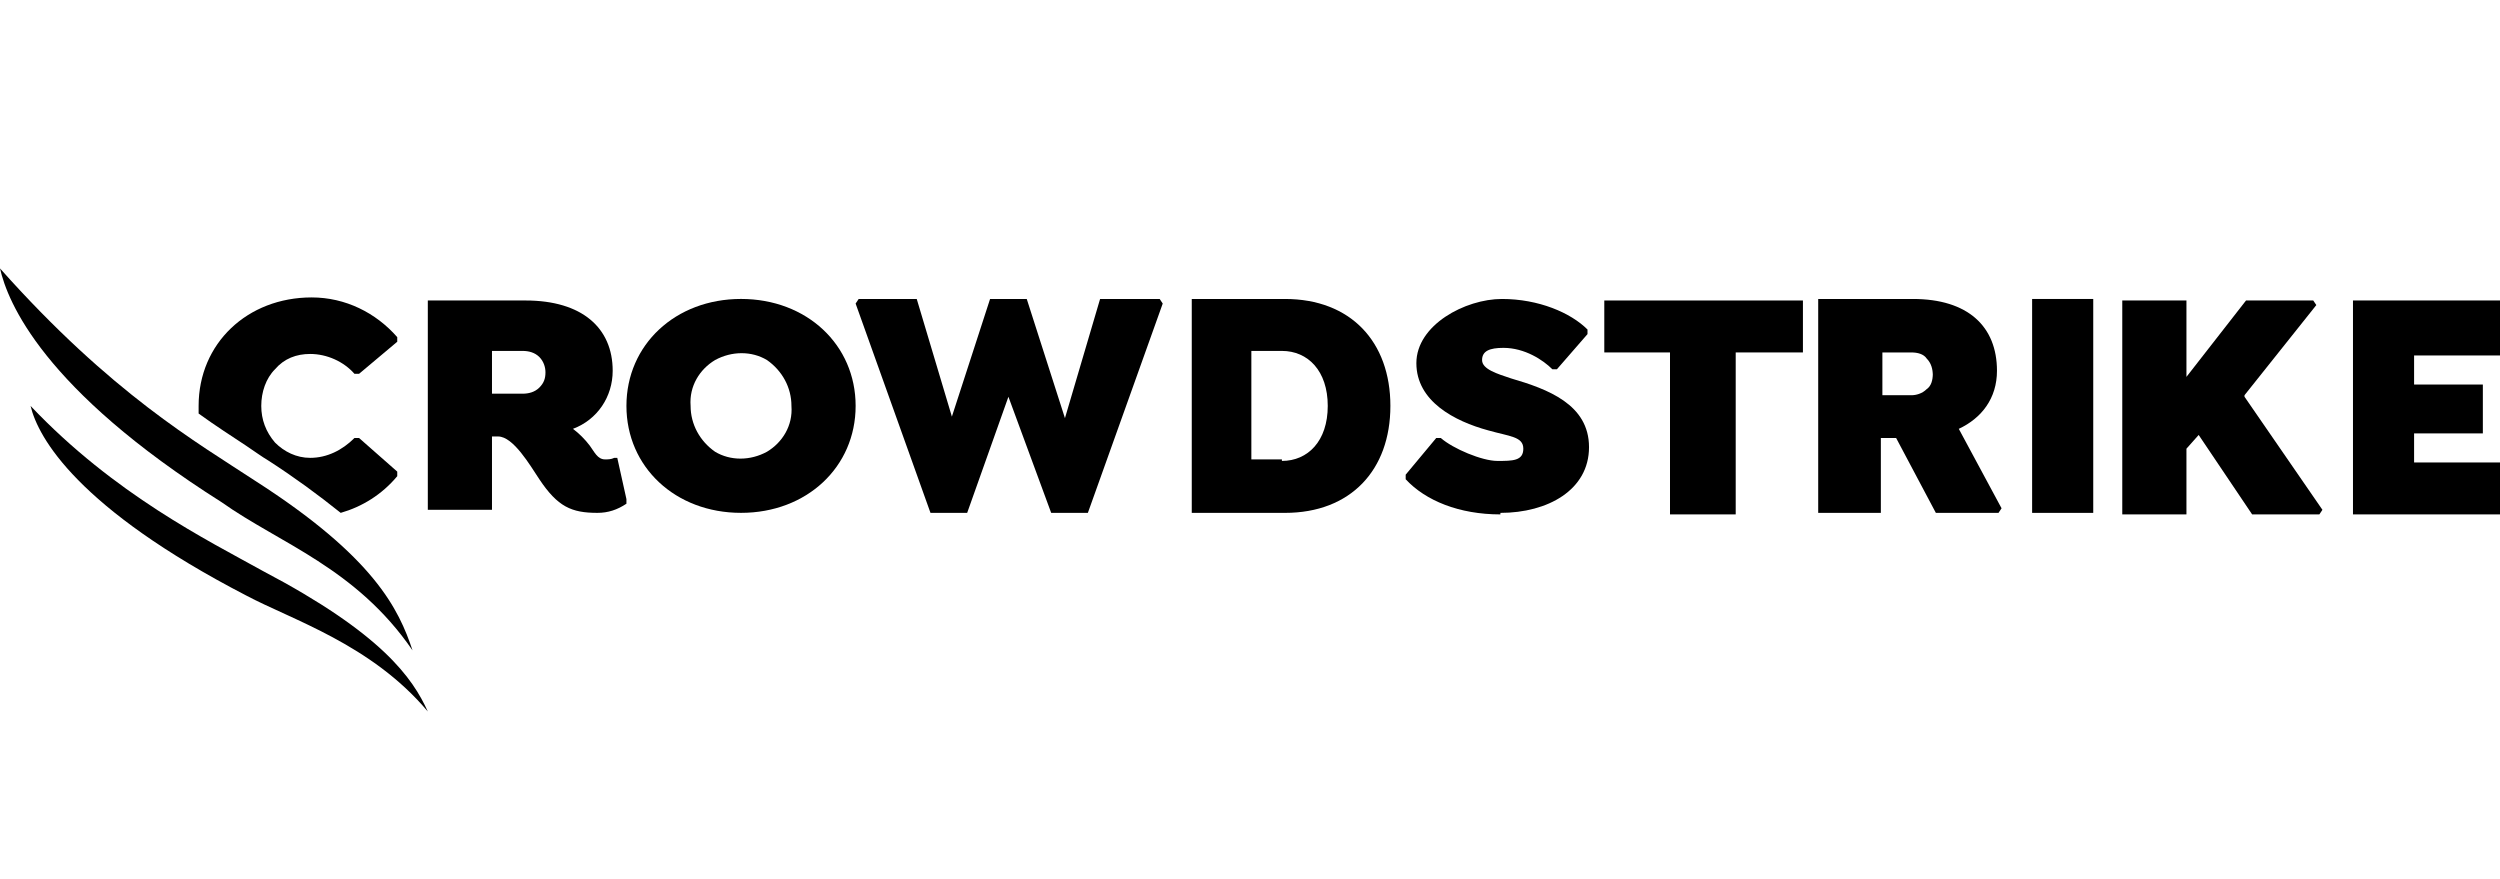 <svg width="199" height="70" viewBox="0 0 199 70" fill="none" xmlns="http://www.w3.org/2000/svg">
<g clip-path="url(#clip0_5978_280)">
<path fill-rule="evenodd" clip-rule="evenodd" d="M31.621 37.54V37.904C30.405 39.364 28.824 40.337 27.121 40.824C25.297 39.364 23.473 38.026 21.405 36.688C20.797 36.324 20.311 35.959 19.581 35.472C18.486 34.742 17.148 33.891 15.81 32.918C15.81 32.918 15.81 32.796 15.81 32.675C15.81 32.675 15.81 32.432 15.81 32.31C15.81 27.323 19.702 23.675 24.811 23.675C27.486 23.675 29.919 24.891 31.621 26.837V27.202L28.581 29.756H28.216C27.365 28.783 26.027 28.175 24.689 28.175C23.594 28.175 22.621 28.54 21.892 29.391C21.162 30.121 20.797 31.215 20.797 32.31C20.797 33.404 21.162 34.377 21.892 35.229C22.621 35.959 23.594 36.445 24.689 36.445C26.027 36.445 27.243 35.837 28.216 34.864H28.581L31.621 37.54ZM22.5 40.824C20.554 40.459 18.851 39.364 17.635 37.783C17.756 37.783 17.878 37.904 18 38.026C18.243 38.148 18.365 38.269 18.608 38.391C19.824 39.242 21.162 39.972 22.5 40.702V40.824Z" fill="black"/>
<path fill-rule="evenodd" clip-rule="evenodd" d="M49.135 36.446L49.864 39.73V40.095C49.135 40.581 48.405 40.824 47.554 40.824C45.486 40.824 44.392 40.338 42.932 38.149C42.202 37.054 40.864 34.743 39.648 34.743H39.162V40.581H34.054V23.919H41.837C46.337 23.919 48.77 26.108 48.77 29.514C48.77 31.581 47.554 33.405 45.608 34.135C46.094 34.5 46.581 34.986 46.946 35.473C47.31 35.959 47.554 36.568 48.162 36.568C48.405 36.568 48.648 36.568 48.892 36.446H49.135ZM43.419 29.635C43.419 30.122 43.297 30.486 42.932 30.851C42.567 31.216 42.081 31.338 41.594 31.338H39.162V27.933H41.594C42.081 27.933 42.567 28.054 42.932 28.419C43.297 28.784 43.419 29.27 43.419 29.635Z" fill="black"/>
<path fill-rule="evenodd" clip-rule="evenodd" d="M58.986 23.796C64.216 23.796 68.108 27.445 68.108 32.309C68.108 37.174 64.216 40.823 58.986 40.823C53.756 40.823 49.864 37.174 49.864 32.309C49.864 27.445 53.756 23.796 58.986 23.796ZM61.053 35.958C62.27 35.228 63.121 33.891 62.999 32.309C62.999 30.85 62.27 29.512 61.053 28.661C59.837 27.931 58.256 27.931 56.918 28.661C55.702 29.39 54.851 30.728 54.972 32.309C54.972 33.769 55.702 35.107 56.918 35.958C58.135 36.688 59.716 36.688 61.053 35.958Z" fill="black"/>
<path d="M92.189 23.798H87.567L84.77 33.284L81.729 23.798H78.81L75.77 33.163L72.972 23.798H68.351L68.107 24.163L74.067 40.825H76.986L80.27 31.582L83.675 40.825H86.594L92.553 24.163L92.31 23.798H92.189Z" fill="black"/>
<path fill-rule="evenodd" clip-rule="evenodd" d="M102.283 23.798C107.513 23.798 110.675 27.203 110.675 32.311C110.675 37.419 107.513 40.825 102.283 40.825H94.864V23.798H102.283ZM102.04 36.69C104.108 36.69 105.689 35.109 105.689 32.311C105.689 29.514 104.108 27.933 102.04 27.933H99.608V36.568H102.04V36.69Z" fill="black"/>
<path d="M138.283 28.054H143.513V23.919H127.702V28.054H132.932V40.946H138.162V28.054H138.283Z" fill="black"/>
<path fill-rule="evenodd" clip-rule="evenodd" d="M152.27 23.798C156.648 23.798 158.959 25.987 158.959 29.514C158.959 31.703 157.743 33.284 155.919 34.136L159.324 40.46L159.081 40.825H154.094L150.932 34.865H149.716V40.825H144.729V23.798H152.27ZM153.851 29.757C153.851 30.244 153.729 30.73 153.365 30.974C153 31.338 152.513 31.46 152.148 31.46H149.838V28.055H152.148C152.635 28.055 153.121 28.176 153.365 28.541C153.729 28.906 153.851 29.392 153.851 29.879V29.757Z" fill="black"/>
<path d="M161.757 23.798H166.622V40.825H161.757V23.798Z" fill="black"/>
<path d="M178.662 31.459L184.379 24.284L184.135 23.919H178.784L174.041 30V23.919H168.933V40.946H174.041V35.716L175.014 34.622L179.27 40.946H184.622L184.865 40.581L178.662 31.581V31.459Z" fill="black"/>
<path d="M199.337 28.054V23.919H187.297V40.946H199.459V36.811H192.162V34.5H197.635V30.608H192.162V28.297H199.459L199.337 28.054Z" fill="black"/>
<path d="M119.432 40.825C123.202 40.825 126.486 39.001 126.486 35.595C126.486 32.19 123.202 30.974 120.283 30.122C119.189 29.757 117.973 29.392 117.973 28.663C117.973 27.933 118.581 27.69 119.675 27.69C121.378 27.69 122.838 28.663 123.567 29.392H123.932L126.365 26.595V26.23C125.027 24.892 122.473 23.798 119.554 23.798C116.635 23.798 112.743 25.865 112.743 28.906C112.743 31.947 115.783 33.528 118.459 34.257C120.162 34.744 121.256 34.744 121.256 35.717C121.256 36.69 120.405 36.69 119.189 36.69C117.973 36.69 115.662 35.717 114.689 34.865H114.324L111.892 37.784V38.149C113.473 39.852 116.148 40.947 119.432 40.947" fill="black"/>
<path d="M34.054 56.636C32.838 53.96 30.406 50.433 20.919 45.447C16.541 43.014 9.122 39.366 2.433 32.312C3.041 34.866 6.203 40.46 19.581 47.393C23.23 49.339 29.554 51.285 34.054 56.636Z" fill="black"/>
<path d="M32.838 51.771C31.743 48.487 29.797 44.352 20.311 38.271C15.689 35.23 8.878 31.338 0 21.365C0.608 24.041 3.405 30.973 17.635 39.973C22.257 43.257 28.338 45.203 32.838 51.771Z" fill="black"/>
</g>
<defs>
<clipPath id="clip0_5978_280">
<rect width="199" height="70" fill="white"/>
</clipPath>
</defs>
</svg>
